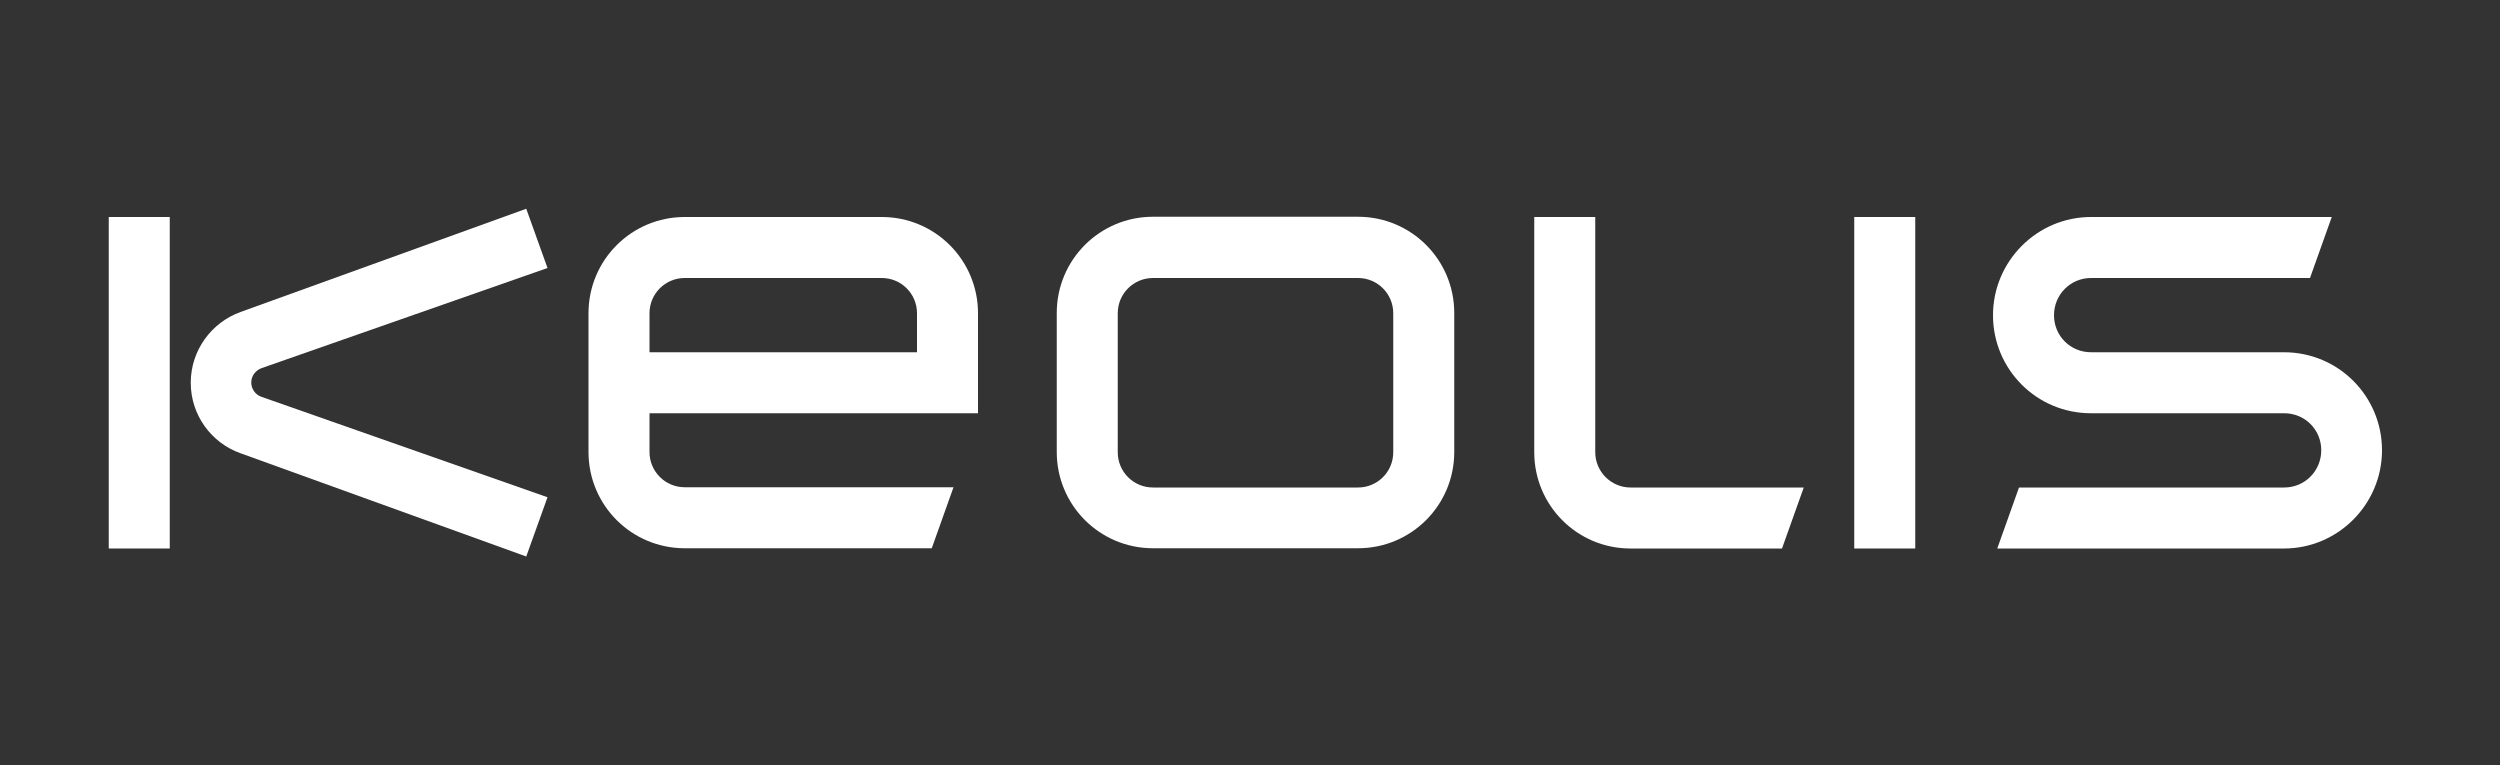 <?xml version="1.0" encoding="UTF-8"?>
<svg xmlns="http://www.w3.org/2000/svg" version="1.1" viewBox="0 0 1000 306">
  <rect x="0" y="0" width="1000" height="306" fill="#333333" stroke="none"/>
  <defs>
    <style>
      .cls-1 {
        fill-rule: evenodd;
      }

      .cls-1, .cls-2 {
        fill: #fff;
      }
    </style>
  </defs>
  <!-- Generator: Adobe Illustrator 28.6.0, SVG Export Plug-In . SVG Version: 1.2.0 Build 709)  -->
  <g>
    <g id="Calque_1">
      <g>
        <rect class="cls-2" x="43.5" y="86.8" width="24.4" height="132.6"/>
        <path class="cls-1" d="M461.2,219.3c-21.3,0-38.5-17.2-38.5-38.5v-55.6c0-21.3,17.2-38.5,38.5-38.5h82c21.3,0,38.5,17.2,38.5,38.5v55.6c0,21.3-17.2,38.5-38.5,38.5h-82ZM557.3,125.3c0-7.8-6.3-14.1-14.1-14.1h-82c-7.8,0-14.1,6.3-14.1,14.1v55.6c0,7.8,6.3,14.1,14.1,14.1h82c7.8,0,14.1-6.3,14.1-14.1v-55.6Z"/>
        <path class="cls-1" d="M259.8,180.8c0,7.8,6.3,14.1,14.1,14.1h107.5l-8.7,24.4h-98.8c-21.3,0-38.5-17.2-38.5-38.5v-55.5c0-21.3,17.2-38.5,38.5-38.5h78.8c21.3,0,38.5,17.2,38.5,38.5v40h-131.4v15.5ZM273.9,111.2c-7.8,0-14.1,6.3-14.1,14.1v15.6h107v-15.6c0-7.8-6.3-14.1-14.1-14.1,0,0-78.8,0-78.8,0Z"/>
        <path class="cls-1" d="M913.6,140.9c21.8,0,39.2,17.6,39.2,39.2s-17.6,39.3-39.2,39.3h-114.7l8.7-24.4h106.1c8.2,0,14.8-6.6,14.8-14.9s-6.6-14.8-14.8-14.8h-77.3c-21.8,0-39.2-17.6-39.2-39.2s17.6-39.3,39.2-39.3h96.3l-8.7,24.4h-87.6c-8.2,0-14.8,6.6-14.8,14.9s6.6,14.8,14.8,14.8h77.2Z"/>
        <path class="cls-1" d="M652.2,195h69.3l-8.7,24.4h-60.6c-21.3,0-38.5-17.2-38.5-38.5v-94.1h24.4v94.1c0,7.7,6.3,14.1,14.1,14.1"/>
        <rect class="cls-2" x="741.7" y="86.8" width="24.4" height="132.6"/>
        <path class="cls-1" d="M76.3,153.1c0-13,8.3-24.1,19.9-28.3l114.3-41.3,8.5,23.7-114.5,40.1c-2.3.9-4,3.1-4,5.7s1.7,4.9,4,5.7l114.5,40.2-8.5,23.7-114.3-41.3c-11.6-4.1-19.9-15.2-19.9-28.2"/>
      </g>
    </g>
  </g>
</svg>